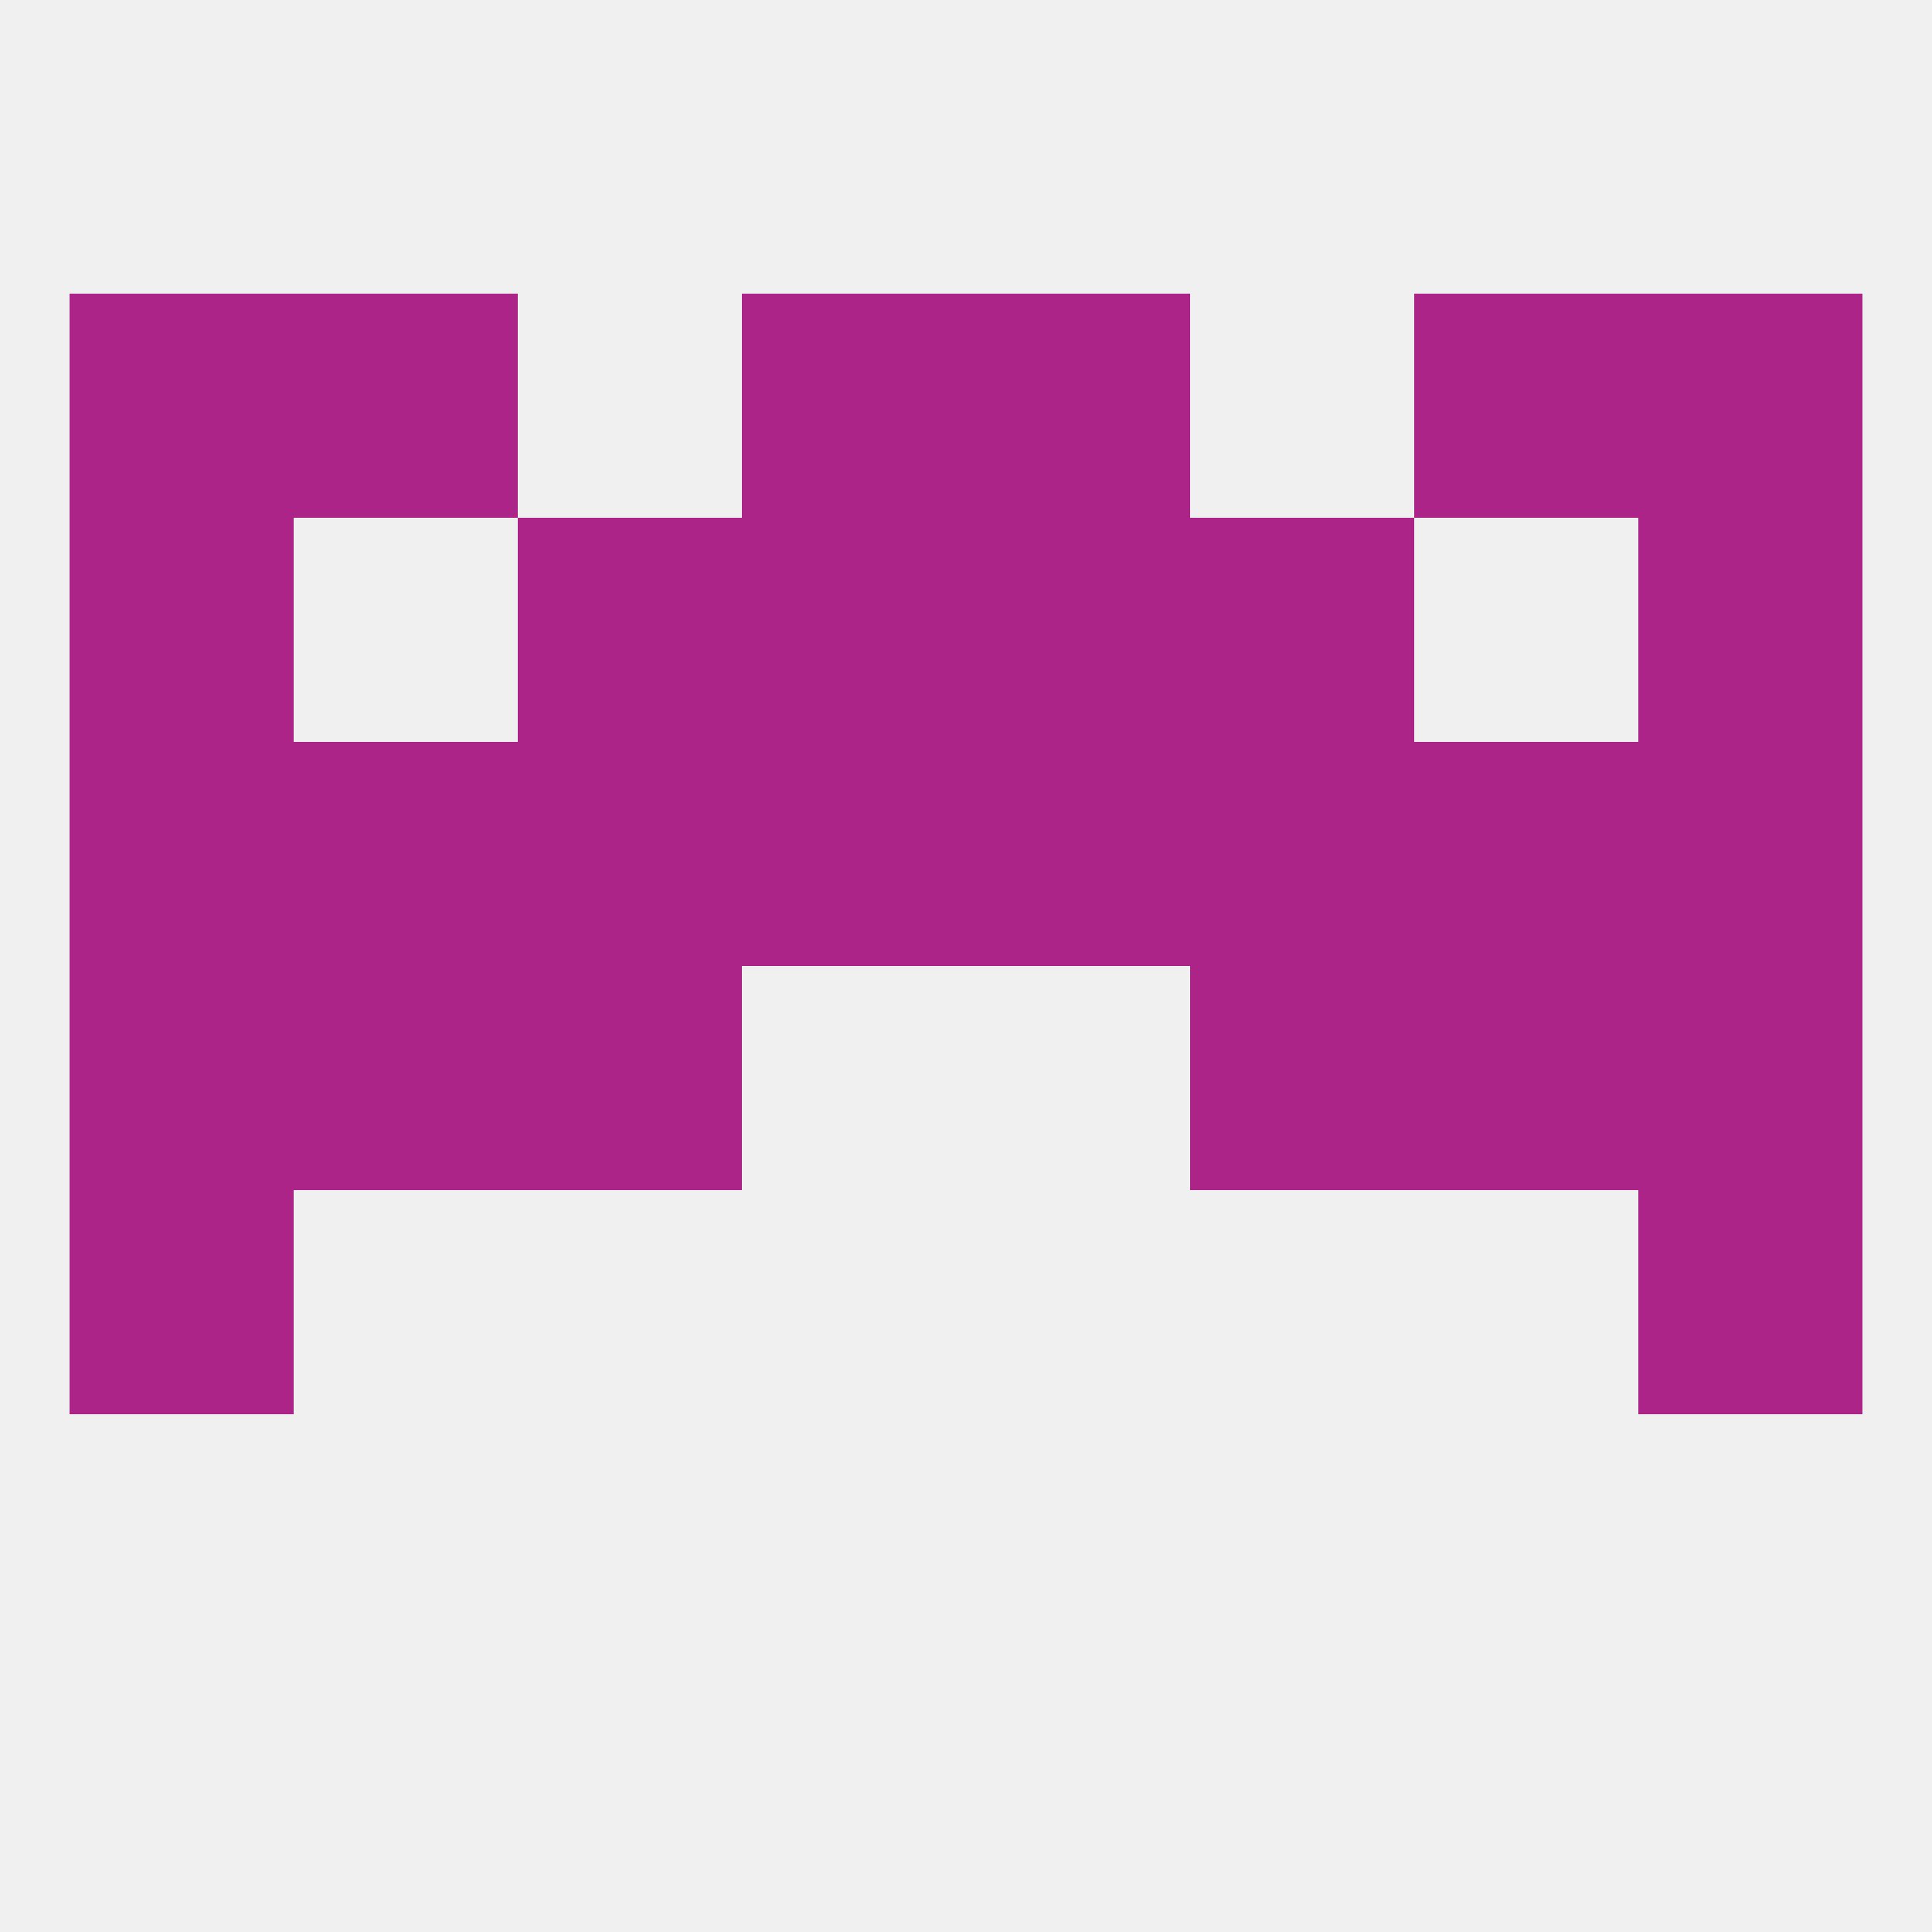 
<!--   <?xml version="1.0"?> -->
<svg version="1.1" baseprofile="full" xmlns="http://www.w3.org/2000/svg" xmlns:xlink="http://www.w3.org/1999/xlink" xmlns:ev="http://www.w3.org/2001/xml-events" width="250" height="250" viewBox="0 0 250 250" >
	<rect width="100%" height="100%" fill="rgba(240,240,240,255)"/>

	<rect x="67" y="67" width="29" height="29" fill="rgba(172,36,136,255)"/>
	<rect x="154" y="67" width="29" height="29" fill="rgba(172,36,136,255)"/>
	<rect x="96" y="67" width="29" height="29" fill="rgba(172,36,136,255)"/>
	<rect x="125" y="67" width="29" height="29" fill="rgba(172,36,136,255)"/>
	<rect x="9" y="67" width="29" height="29" fill="rgba(172,36,136,255)"/>
	<rect x="212" y="67" width="29" height="29" fill="rgba(172,36,136,255)"/>
	<rect x="183" y="38" width="29" height="29" fill="rgba(172,36,136,255)"/>
	<rect x="96" y="38" width="29" height="29" fill="rgba(172,36,136,255)"/>
	<rect x="125" y="38" width="29" height="29" fill="rgba(172,36,136,255)"/>
	<rect x="9" y="38" width="29" height="29" fill="rgba(172,36,136,255)"/>
	<rect x="212" y="38" width="29" height="29" fill="rgba(172,36,136,255)"/>
	<rect x="38" y="38" width="29" height="29" fill="rgba(172,36,136,255)"/>
	<rect x="212" y="96" width="29" height="29" fill="rgba(172,36,136,255)"/>
	<rect x="96" y="96" width="29" height="29" fill="rgba(172,36,136,255)"/>
	<rect x="125" y="96" width="29" height="29" fill="rgba(172,36,136,255)"/>
	<rect x="67" y="96" width="29" height="29" fill="rgba(172,36,136,255)"/>
	<rect x="154" y="96" width="29" height="29" fill="rgba(172,36,136,255)"/>
	<rect x="38" y="96" width="29" height="29" fill="rgba(172,36,136,255)"/>
	<rect x="183" y="96" width="29" height="29" fill="rgba(172,36,136,255)"/>
	<rect x="9" y="96" width="29" height="29" fill="rgba(172,36,136,255)"/>
	<rect x="9" y="154" width="29" height="29" fill="rgba(172,36,136,255)"/>
	<rect x="212" y="154" width="29" height="29" fill="rgba(172,36,136,255)"/>
	<rect x="9" y="125" width="29" height="29" fill="rgba(172,36,136,255)"/>
	<rect x="212" y="125" width="29" height="29" fill="rgba(172,36,136,255)"/>
	<rect x="38" y="125" width="29" height="29" fill="rgba(172,36,136,255)"/>
	<rect x="183" y="125" width="29" height="29" fill="rgba(172,36,136,255)"/>
	<rect x="67" y="125" width="29" height="29" fill="rgba(172,36,136,255)"/>
	<rect x="154" y="125" width="29" height="29" fill="rgba(172,36,136,255)"/>
</svg>